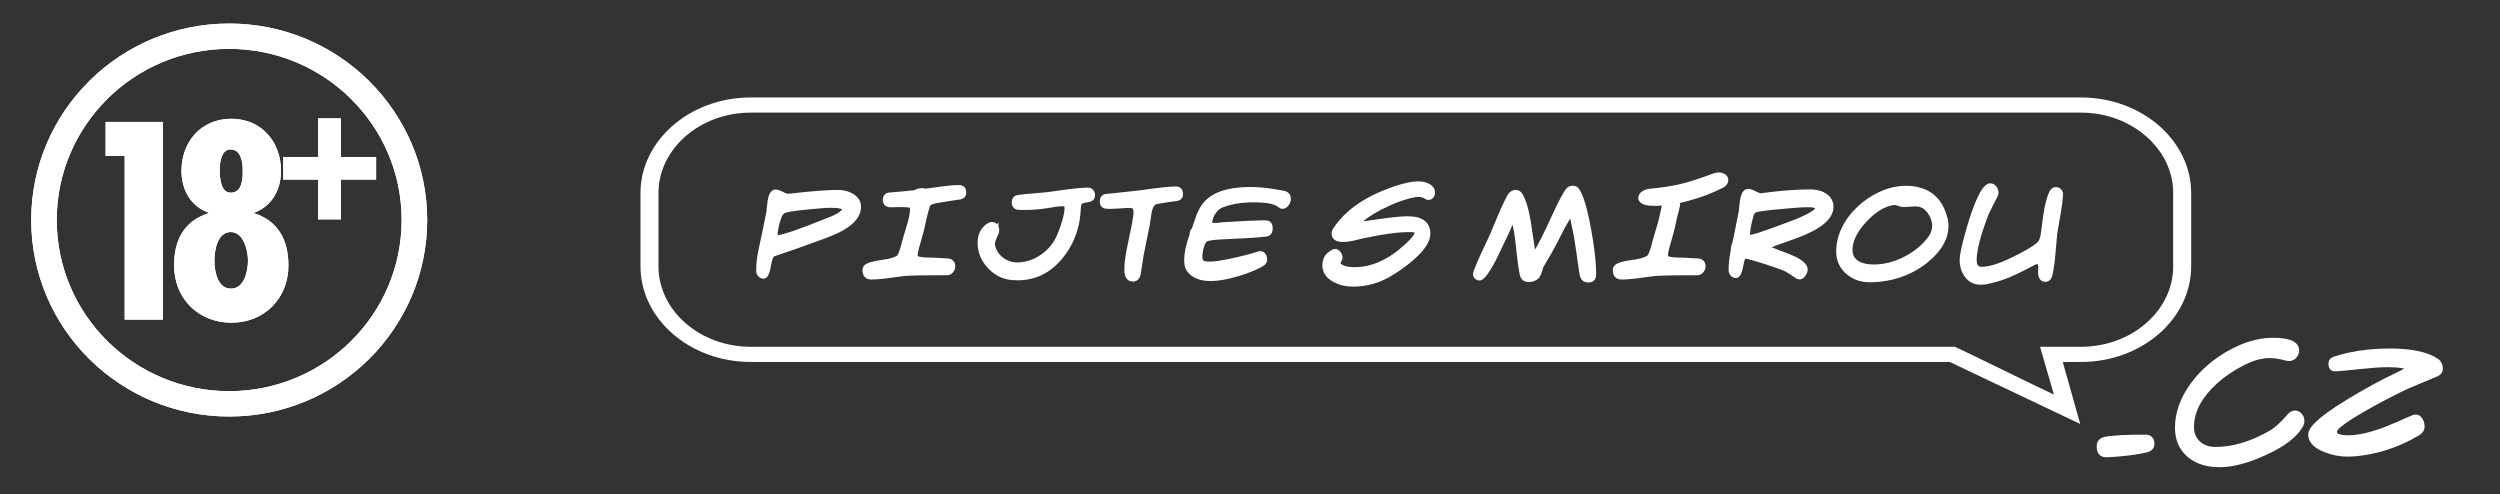 <svg width="167" height="33" viewBox="0 0 167 33" fill="none" xmlns="http://www.w3.org/2000/svg">
<rect x="0" y="0" width="167" height="33" fill="#333333" stroke="none"/>
<path d="M163.182 24.633C163.182 24.744 163.151 24.844 163.087 24.933C163.031 25.012 162.947 25.079 162.836 25.135L162.825 25.141H162.823L162.625 25.222L162.398 25.316C161.987 25.485 161.467 25.705 160.835 25.971C160.391 26.184 159.944 26.406 159.502 26.636C159.059 26.865 158.615 27.106 158.171 27.357L158.167 27.359C157.968 27.47 157.783 27.578 157.611 27.68C157.444 27.778 157.287 27.875 157.142 27.969C156.451 28.41 156.108 28.703 156.108 28.845C156.108 28.904 156.153 28.953 156.238 28.99C156.371 29.048 156.583 29.076 156.872 29.076H156.874C157.165 29.076 157.488 29.039 157.839 28.968H157.84C157.889 28.957 157.947 28.944 158.012 28.928C158.319 28.856 158.643 28.761 158.985 28.639L158.986 28.638H158.989H158.991C159.047 28.618 159.107 28.597 159.163 28.575C159.239 28.547 159.31 28.52 159.376 28.494C159.768 28.34 160.322 28.102 161.037 27.781C161.055 27.774 161.072 27.766 161.087 27.76C161.103 27.754 161.119 27.747 161.134 27.741C161.223 27.71 161.301 27.693 161.368 27.693C161.566 27.693 161.724 27.799 161.84 28.009C161.881 28.084 161.916 28.161 161.933 28.244C161.957 28.324 161.964 28.407 161.964 28.494C161.964 28.615 161.932 28.725 161.869 28.823C161.856 28.84 161.846 28.858 161.834 28.869C161.776 28.944 161.699 29.011 161.605 29.069L161.601 29.073H161.598V29.076C161.421 29.182 161.241 29.281 161.06 29.378C160.878 29.472 160.693 29.561 160.511 29.643C159.561 30.07 158.57 30.343 157.53 30.46C157.396 30.474 157.268 30.483 157.145 30.491C157.017 30.498 156.897 30.502 156.786 30.502C156.531 30.502 156.27 30.474 156.012 30.422C155.753 30.37 155.494 30.291 155.236 30.189L155.234 30.186C155.139 30.146 155.053 30.107 154.976 30.069C154.896 30.027 154.821 29.985 154.751 29.936C154.377 29.688 154.19 29.382 154.19 29.026C154.19 28.862 154.268 28.679 154.425 28.479H154.427C154.486 28.404 154.555 28.324 154.637 28.244C155.038 27.836 155.739 27.327 156.732 26.721C157.323 26.357 157.902 26.022 158.466 25.716C159.029 25.408 159.587 25.127 160.137 24.868L160.139 24.866C160.23 24.826 160.308 24.787 160.374 24.751C160.44 24.716 160.49 24.684 160.533 24.654H160.534C160.579 24.62 160.606 24.622 160.606 24.614C160.596 24.608 160.534 24.614 160.412 24.589C160.206 24.551 159.89 24.529 159.473 24.529V24.532H159.455V24.529C159.25 24.529 159.005 24.541 158.724 24.558L158.584 24.569C158.336 24.587 158.07 24.612 157.779 24.642C157.367 24.687 157.014 24.723 156.717 24.75C156.432 24.777 156.215 24.792 156.069 24.8H156.063H155.993C155.982 24.8 155.97 24.8 155.958 24.8C155.834 24.8 155.733 24.758 155.659 24.673H155.657C155.591 24.599 155.552 24.496 155.542 24.364C155.54 24.34 155.538 24.315 155.538 24.289H155.541C155.541 24.212 155.556 24.143 155.587 24.081C155.597 24.058 155.608 24.037 155.62 24.022L155.622 24.02C155.686 23.93 155.783 23.862 155.917 23.82C156.068 23.77 156.225 23.722 156.382 23.679C156.537 23.637 156.7 23.598 156.865 23.56C157.709 23.375 158.638 23.28 159.647 23.28C160.366 23.28 160.993 23.339 161.521 23.448C162.061 23.561 162.501 23.735 162.844 23.964L162.846 23.965C162.957 24.041 163.041 24.136 163.097 24.25C163.154 24.365 163.182 24.49 163.182 24.633ZM153.935 28.117V28.121H153.933C153.933 28.188 153.925 28.254 153.908 28.315L153.906 28.321L153.898 28.345V28.349C153.881 28.401 153.857 28.453 153.828 28.501H153.831C153.627 28.857 153.314 29.196 152.894 29.513C152.482 29.827 151.966 30.123 151.341 30.403C150.759 30.67 150.216 30.872 149.704 31.005C149.188 31.142 148.709 31.209 148.265 31.209C147.838 31.209 147.452 31.154 147.103 31.046C146.751 30.934 146.439 30.769 146.168 30.547C145.875 30.307 145.654 30.02 145.506 29.687C145.362 29.354 145.288 28.979 145.288 28.555C145.288 28.058 145.376 27.565 145.553 27.073C145.727 26.585 145.987 26.102 146.336 25.621L146.338 25.619C146.662 25.174 147.037 24.77 147.452 24.406C147.869 24.042 148.332 23.717 148.841 23.43H148.843H148.845C148.987 23.349 149.13 23.274 149.271 23.204C149.413 23.135 149.555 23.072 149.697 23.014C150.424 22.716 151.138 22.565 151.839 22.565C152.386 22.565 152.801 22.624 153.084 22.748C153.414 22.889 153.579 23.108 153.579 23.406C153.579 23.5 153.564 23.587 153.533 23.67C153.5 23.753 153.453 23.827 153.39 23.898L153.388 23.9C153.371 23.919 153.353 23.937 153.336 23.953C153.314 23.971 153.293 23.986 153.276 24.001C153.167 24.077 153.045 24.115 152.909 24.115C152.851 24.115 152.781 24.105 152.703 24.09L152.699 24.088C152.269 23.974 151.906 23.917 151.621 23.917H151.617C151.398 23.917 151.165 23.946 150.929 24.001C150.878 24.013 150.837 24.023 150.81 24.03C150.608 24.086 150.402 24.159 150.191 24.255C149.703 24.48 149.256 24.734 148.851 25.018C148.443 25.301 148.077 25.614 147.747 25.955C147.348 26.371 147.049 26.795 146.851 27.222C146.656 27.646 146.558 28.075 146.558 28.514C146.558 28.72 146.59 28.907 146.659 29.069C146.722 29.228 146.822 29.369 146.955 29.491H146.954C147.088 29.61 147.241 29.702 147.412 29.764C147.584 29.826 147.778 29.857 147.995 29.857H147.998C148.549 29.857 149.117 29.772 149.699 29.603C149.792 29.576 149.887 29.547 149.986 29.514C150.478 29.348 150.983 29.121 151.499 28.836C151.707 28.724 151.916 28.576 152.13 28.388C152.346 28.199 152.568 27.97 152.794 27.701L152.796 27.698C152.87 27.612 152.947 27.544 153.027 27.498C153.114 27.448 153.207 27.423 153.3 27.423C153.393 27.423 153.481 27.442 153.56 27.482C153.572 27.488 153.584 27.496 153.597 27.503C153.66 27.54 153.714 27.59 153.764 27.652C153.823 27.721 153.865 27.794 153.894 27.871C153.92 27.952 153.935 28.033 153.935 28.117ZM143.917 29.659C143.917 29.735 143.903 29.802 143.878 29.866C143.868 29.89 143.855 29.918 143.839 29.942C143.767 30.06 143.65 30.143 143.484 30.193C143.348 30.235 143.162 30.277 142.929 30.318C142.7 30.358 142.419 30.398 142.089 30.437C141.782 30.471 141.513 30.498 141.278 30.513C141.041 30.533 140.839 30.542 140.679 30.542C140.473 30.542 140.316 30.473 140.207 30.338C140.108 30.214 140.06 30.04 140.06 29.814C140.06 29.645 140.106 29.506 140.2 29.396C140.291 29.29 140.42 29.217 140.591 29.182C140.832 29.133 141.183 29.096 141.639 29.071C142.087 29.046 142.642 29.034 143.307 29.034C143.503 29.034 143.653 29.088 143.759 29.2C143.864 29.309 143.917 29.463 143.917 29.659Z" fill="white"/>
<path d="M136.276 23.165H139.013C140.701 23.165 142.238 22.564 143.353 21.594C144.474 20.62 145.169 19.276 145.169 17.8H145.166V12.891H145.169C145.169 11.414 144.474 10.071 143.353 9.098C142.237 8.126 140.701 7.523 139.013 7.523L50.143 7.524C48.453 7.524 46.917 8.126 45.801 9.097C44.682 10.071 43.986 11.414 43.986 12.891H43.987V17.8H43.986C43.987 19.276 44.682 20.62 45.801 21.594C46.917 22.564 48.455 23.165 50.143 23.165H130.592C132.551 24.089 135.24 25.434 137.2 26.358L136.276 23.165ZM50.143 6.511H139.013C141.041 6.511 142.881 7.231 144.216 8.388C145.543 9.545 146.369 11.136 146.369 12.891H146.372V17.8H146.369C146.369 19.553 145.543 21.146 144.216 22.301C142.881 23.46 141.04 24.179 139.013 24.179L137.793 24.18L137.801 24.212L138.959 28.321L130.243 24.18H50.143C48.116 24.18 46.273 23.46 44.941 22.301C43.611 21.147 42.787 19.554 42.785 17.801H42.784V12.892H42.785C42.785 11.138 43.612 9.544 44.943 8.389C46.273 7.231 48.114 6.511 50.143 6.511Z" fill="white"/>
<path d="M137.813 13.011L137.807 13.042C137.795 13.209 137.78 13.406 137.751 13.627C137.72 13.856 137.682 14.106 137.635 14.376V14.378L137.632 14.389L137.586 14.655L137.543 14.896C137.477 15.273 137.435 15.537 137.414 15.681V15.683L137.411 15.72L137.404 15.809C137.386 16.011 137.349 16.426 137.295 17.049V17.055C137.289 17.11 137.282 17.192 137.272 17.293C137.262 17.382 137.254 17.455 137.247 17.517C137.204 17.885 137.152 18.183 137.093 18.404C137.062 18.532 137.008 18.632 136.938 18.703H136.936C136.855 18.786 136.752 18.826 136.632 18.826C136.467 18.826 136.341 18.763 136.254 18.633C136.18 18.526 136.143 18.377 136.143 18.185C136.143 18.143 136.145 18.083 136.151 18.002L136.157 17.918C136.157 17.901 136.159 17.885 136.159 17.873C136.159 17.767 136.147 17.694 136.124 17.654C136.12 17.644 136.113 17.639 136.105 17.639C136.081 17.639 136.049 17.649 136.002 17.664C135.947 17.684 135.878 17.714 135.798 17.757V17.759C135.705 17.807 135.616 17.853 135.53 17.9C135.451 17.942 135.369 17.984 135.284 18.029C134.871 18.24 134.541 18.398 134.292 18.5H134.29C134.214 18.533 134.14 18.563 134.067 18.59C133.993 18.621 133.92 18.648 133.842 18.675C133.456 18.812 133.06 18.915 132.655 18.993H132.647L132.64 18.994H132.637L132.589 19H132.587L132.538 19.006C132.455 19.016 132.375 19.02 132.3 19.02C132.079 19.02 131.881 18.975 131.704 18.885C131.525 18.792 131.372 18.656 131.242 18.477L131.24 18.474C131.207 18.429 131.178 18.384 131.153 18.34C131.124 18.291 131.1 18.245 131.077 18.197C130.962 17.949 130.902 17.668 130.902 17.356V17.354H130.904C130.904 17.213 130.932 17.004 130.988 16.731C131.002 16.659 131.013 16.617 131.017 16.592C131.069 16.349 131.143 16.059 131.234 15.722V15.721C131.269 15.595 131.3 15.476 131.333 15.361C131.368 15.242 131.401 15.126 131.434 15.015C131.606 14.44 131.787 13.924 131.975 13.477V13.475V13.473C132.017 13.373 132.062 13.273 132.108 13.173C132.153 13.077 132.199 12.992 132.238 12.917C132.48 12.47 132.717 12.247 132.946 12.247H132.949C133.03 12.247 133.106 12.267 133.176 12.302V12.303C133.187 12.309 133.199 12.314 133.209 12.32V12.322C133.261 12.356 133.31 12.401 133.355 12.454V12.456C133.401 12.515 133.436 12.579 133.462 12.646C133.487 12.716 133.499 12.787 133.499 12.86V12.862V12.863C133.499 12.915 133.491 12.971 133.476 13.025V13.029L133.468 13.049V13.053C133.453 13.095 133.433 13.137 133.409 13.18C133.34 13.305 133.255 13.464 133.161 13.655C133.06 13.855 132.952 14.081 132.832 14.335C132.566 15.026 132.368 15.624 132.236 16.13C132.106 16.637 132.04 17.052 132.04 17.378H132.042C132.042 17.544 132.071 17.659 132.13 17.73C132.18 17.794 132.263 17.823 132.378 17.823C132.521 17.823 132.681 17.803 132.855 17.769C133.034 17.732 133.232 17.678 133.449 17.603C133.631 17.54 133.848 17.449 134.099 17.333C134.353 17.218 134.636 17.079 134.944 16.92C135.315 16.723 135.608 16.556 135.817 16.411C136.012 16.279 136.129 16.172 136.173 16.098L136.174 16.094V16.092H136.176C136.184 16.081 136.192 16.063 136.204 16.042C136.21 16.029 136.217 16.011 136.227 15.99C136.268 15.9 136.297 15.8 136.316 15.69C136.386 15.187 136.452 14.706 136.512 14.244V14.238V14.236C136.526 14.149 136.541 14.066 136.557 13.986C136.572 13.899 136.585 13.82 136.601 13.753C136.685 13.362 136.784 13.046 136.901 12.8L136.902 12.796V12.795C136.916 12.768 136.929 12.745 136.943 12.726C136.957 12.702 136.972 12.683 136.988 12.664C137.081 12.554 137.197 12.5 137.335 12.5V12.498H137.337V12.5C137.403 12.5 137.465 12.512 137.523 12.537L137.527 12.54L137.547 12.546L137.55 12.549C137.599 12.573 137.639 12.604 137.676 12.642H137.679L137.682 12.646C137.692 12.657 137.702 12.669 137.717 12.686C137.725 12.696 137.735 12.711 137.746 12.727C137.792 12.804 137.818 12.889 137.818 12.981V12.995L137.813 13.011ZM129.066 15.086C129.066 14.928 129.039 14.778 128.989 14.634C128.936 14.487 128.856 14.343 128.75 14.204C128.642 14.062 128.521 13.956 128.395 13.889C128.273 13.822 128.141 13.788 127.995 13.788C127.942 13.788 127.886 13.791 127.824 13.792C127.762 13.796 127.678 13.8 127.582 13.807C127.495 13.813 127.411 13.819 127.334 13.822C127.256 13.828 127.196 13.83 127.153 13.83C127.104 13.83 127.048 13.822 126.985 13.809C126.922 13.795 126.859 13.776 126.79 13.753C126.728 13.732 126.678 13.716 126.635 13.707C126.598 13.697 126.569 13.694 126.547 13.694C126.529 13.694 126.513 13.694 126.506 13.697L126.494 13.699H126.487C126.187 13.745 125.889 13.858 125.59 14.041C125.286 14.226 124.979 14.486 124.675 14.815H124.672C124.362 15.15 124.127 15.477 123.972 15.797C123.821 16.105 123.746 16.407 123.746 16.7C123.746 16.869 123.781 17.015 123.851 17.139C123.921 17.262 124.028 17.368 124.173 17.455V17.452L124.175 17.455C124.209 17.473 124.245 17.493 124.282 17.508C124.319 17.525 124.358 17.541 124.401 17.554V17.555C124.612 17.631 124.864 17.667 125.155 17.667C125.493 17.667 125.828 17.626 126.158 17.546C126.492 17.463 126.823 17.342 127.149 17.18V17.178C127.479 17.015 127.778 16.824 128.047 16.608V16.609C128.319 16.392 128.56 16.151 128.769 15.882C128.868 15.754 128.944 15.626 128.994 15.491C129.042 15.36 129.066 15.225 129.066 15.086ZM130.16 15.086C130.16 15.479 130.063 15.862 129.873 16.233C129.685 16.6 129.405 16.954 129.033 17.298H129.03H129.028C128.935 17.384 128.846 17.461 128.76 17.531C128.673 17.602 128.579 17.673 128.481 17.746C127.99 18.095 127.448 18.364 126.859 18.553L126.856 18.554C126.755 18.585 126.664 18.612 126.587 18.633C126.503 18.654 126.412 18.678 126.315 18.701C125.847 18.804 125.378 18.856 124.907 18.856H124.905C124.598 18.856 124.313 18.811 124.053 18.718C123.968 18.687 123.882 18.652 123.799 18.61C123.635 18.527 123.481 18.423 123.337 18.298C123.273 18.242 123.215 18.187 123.16 18.129C123.108 18.069 123.058 18.008 123.011 17.944C122.774 17.615 122.658 17.232 122.658 16.795C122.658 16.425 122.716 16.059 122.836 15.697C122.955 15.339 123.131 14.985 123.367 14.637L123.375 14.627C123.439 14.536 123.503 14.45 123.567 14.367C123.635 14.28 123.707 14.196 123.78 14.115C124.161 13.693 124.607 13.333 125.125 13.037L125.127 13.035V13.037C125.23 12.977 125.33 12.923 125.428 12.875C125.526 12.825 125.627 12.778 125.73 12.736C126.254 12.521 126.777 12.413 127.302 12.413C128.024 12.413 128.615 12.584 129.079 12.923C129.54 13.262 129.867 13.766 130.057 14.438C130.091 14.549 130.117 14.655 130.132 14.761C130.15 14.871 130.16 14.979 130.16 15.086ZM121.247 13.95C121.247 13.944 121.247 13.937 121.247 13.923L121.245 13.922L121.234 13.918C121.22 13.91 121.205 13.904 121.189 13.898C121.175 13.891 121.16 13.885 121.146 13.881C121.111 13.87 121.078 13.858 121.045 13.852L120.972 13.843L120.888 13.844C120.805 13.846 120.692 13.846 120.553 13.846C120.297 13.846 119.595 13.904 118.442 14.014L118.439 14.015L118.433 14.017C118.388 14.019 118.353 14.023 118.326 14.025C118.301 14.027 118.257 14.031 118.206 14.039C117.989 14.062 117.718 14.102 117.39 14.156C117.371 14.162 117.352 14.167 117.334 14.173C117.315 14.181 117.299 14.191 117.286 14.197C117.217 14.234 117.175 14.287 117.156 14.359V14.365L117.154 14.366C117.13 14.443 117.109 14.518 117.087 14.594C117.068 14.665 117.049 14.738 117.033 14.809C116.952 15.148 116.908 15.443 116.905 15.689C116.986 15.683 117.138 15.647 117.357 15.581C117.402 15.568 117.447 15.554 117.487 15.54C117.716 15.467 118.008 15.365 118.37 15.235H118.372L118.578 15.158L118.785 15.082C119.175 14.938 119.528 14.808 119.85 14.686H119.852V14.685C119.945 14.65 120.04 14.61 120.139 14.566C120.23 14.529 120.317 14.491 120.399 14.452C120.803 14.264 121.086 14.099 121.247 13.95ZM118.244 16.53C118.238 16.517 118.237 16.509 118.237 16.524C118.237 16.538 118.238 16.538 118.244 16.53ZM122.478 13.806C122.478 14.271 122.208 14.696 121.675 15.085C121.485 15.221 121.256 15.358 120.986 15.495C120.718 15.627 120.41 15.761 120.067 15.893H120.063C119.564 16.074 119.083 16.246 118.614 16.41C118.503 16.449 118.416 16.486 118.35 16.517C118.453 16.565 118.597 16.623 118.783 16.692H118.786L118.788 16.695C118.854 16.718 118.931 16.747 119.019 16.779C119.1 16.808 119.173 16.835 119.23 16.858C119.582 16.993 119.841 17.103 120.014 17.189V17.192C120.247 17.313 120.421 17.434 120.544 17.558C120.683 17.7 120.753 17.846 120.753 17.998C120.753 18.068 120.739 18.139 120.714 18.214C120.689 18.281 120.652 18.346 120.604 18.416L120.606 18.417H120.604V18.419C120.588 18.438 120.576 18.458 120.561 18.473C120.547 18.493 120.532 18.508 120.519 18.523C120.425 18.617 120.32 18.664 120.21 18.664V18.662C120.148 18.662 120.088 18.651 120.026 18.621L120.022 18.62L120.001 18.61L119.997 18.608C119.955 18.584 119.91 18.556 119.865 18.521H119.863L119.86 18.52C119.812 18.483 119.769 18.45 119.727 18.422C119.686 18.391 119.643 18.362 119.599 18.333C119.381 18.191 119.18 18.084 118.991 18.014C118.855 17.964 118.681 17.902 118.471 17.831C118.256 17.757 118.01 17.676 117.738 17.59C117.395 17.482 117.125 17.402 116.929 17.351C116.766 17.307 116.653 17.284 116.593 17.278C116.539 17.35 116.489 17.519 116.442 17.787V17.789C116.432 17.849 116.419 17.907 116.407 17.965C116.394 18.024 116.38 18.076 116.366 18.12C116.277 18.421 116.137 18.573 115.953 18.573V18.572C115.884 18.572 115.82 18.557 115.759 18.527C115.748 18.523 115.738 18.517 115.73 18.512V18.508H115.728C115.683 18.483 115.643 18.448 115.604 18.401L115.602 18.4C115.592 18.389 115.581 18.373 115.569 18.359V18.357C115.559 18.343 115.55 18.328 115.542 18.313H115.54C115.493 18.232 115.47 18.147 115.47 18.059C115.47 17.84 115.484 17.606 115.511 17.36C115.538 17.125 115.579 16.875 115.631 16.612V16.539H115.633C115.633 16.48 115.643 16.422 115.66 16.366V16.362L115.668 16.341V16.338C115.682 16.304 115.699 16.269 115.72 16.234L115.761 16.044L115.814 15.799C115.907 15.356 116.021 14.787 116.153 14.095C116.164 13.991 116.172 13.898 116.18 13.818C116.192 13.71 116.204 13.616 116.213 13.535V13.533C116.227 13.412 116.248 13.3 116.273 13.196C116.298 13.09 116.329 13 116.364 12.923V12.921C116.375 12.896 116.388 12.873 116.401 12.852C116.415 12.831 116.43 12.808 116.444 12.789C116.533 12.675 116.649 12.619 116.789 12.619V12.617H116.791V12.619C116.861 12.619 116.941 12.633 117.028 12.664H117.031L117.065 12.677L117.068 12.68C117.138 12.704 117.211 12.739 117.293 12.784C117.374 12.828 117.444 12.86 117.5 12.882C117.545 12.896 117.576 12.905 117.594 12.905H117.596V12.907C117.617 12.907 117.652 12.905 117.701 12.9L117.726 12.898C117.767 12.892 117.821 12.884 117.883 12.875H117.887C118.448 12.802 118.981 12.746 119.489 12.709C120.003 12.672 120.49 12.653 120.954 12.653C121.144 12.653 121.321 12.677 121.482 12.716C121.534 12.728 121.589 12.745 121.643 12.766L121.644 12.764C121.748 12.801 121.848 12.848 121.943 12.905L121.947 12.907L121.951 12.909V12.911C121.997 12.94 122.041 12.969 122.081 13.001C122.122 13.032 122.158 13.068 122.197 13.105C122.382 13.298 122.478 13.533 122.478 13.806ZM102.538 16.704V16.706C102.548 16.706 102.546 16.706 102.538 16.704ZM106.623 18.311C106.623 18.681 106.449 18.868 106.097 18.868C105.791 18.868 105.602 18.706 105.525 18.383V18.377C105.511 18.313 105.494 18.203 105.47 18.047C105.449 17.903 105.42 17.701 105.385 17.437C105.362 17.268 105.329 17.035 105.284 16.738C105.232 16.401 105.182 16.076 105.131 15.757H105.129C105.108 15.635 105.086 15.52 105.063 15.416C105.041 15.314 105.02 15.216 104.999 15.126C104.935 14.854 104.909 14.681 104.896 14.607C104.863 14.652 104.823 14.71 104.777 14.784C104.697 14.912 104.606 15.073 104.499 15.272C104.443 15.383 104.371 15.525 104.282 15.703C104.191 15.886 104.118 16.028 104.063 16.133V16.135C103.92 16.408 103.772 16.682 103.619 16.953C103.466 17.224 103.301 17.501 103.128 17.785C103.114 17.809 103.097 17.848 103.078 17.9C103.056 17.963 103.033 18.038 103.008 18.125V18.127C102.998 18.16 102.99 18.183 102.987 18.199C102.983 18.214 102.975 18.237 102.963 18.266C102.921 18.383 102.87 18.476 102.814 18.543C102.792 18.568 102.767 18.595 102.74 18.62C102.713 18.645 102.685 18.668 102.656 18.687C102.511 18.787 102.332 18.839 102.121 18.839C101.97 18.839 101.842 18.802 101.741 18.729C101.638 18.652 101.569 18.542 101.535 18.398H101.534L101.531 18.394C101.52 18.34 101.51 18.29 101.5 18.248C101.49 18.2 101.479 18.145 101.471 18.09C101.423 17.816 101.377 17.481 101.334 17.091C101.299 16.764 101.268 16.486 101.241 16.257C101.217 16.041 101.198 15.889 101.185 15.8V15.798C101.173 15.71 101.153 15.6 101.13 15.467C101.11 15.357 101.08 15.201 101.04 15.009C101.037 15.015 101.033 15.022 101.027 15.03C101.002 15.095 100.97 15.174 100.929 15.263C100.885 15.367 100.836 15.478 100.782 15.599L100.78 15.605C100.646 15.879 100.51 16.162 100.372 16.448C100.236 16.731 100.103 17.012 99.969 17.296L99.966 17.302L99.964 17.304C99.898 17.433 99.834 17.55 99.776 17.657C99.716 17.764 99.657 17.864 99.601 17.961C99.289 18.478 99.035 18.738 98.837 18.738L98.834 18.736C98.78 18.736 98.726 18.726 98.677 18.707L98.671 18.705L98.656 18.699L98.654 18.695C98.613 18.678 98.576 18.653 98.539 18.626H98.541L98.539 18.624C98.518 18.607 98.5 18.587 98.483 18.566C98.464 18.543 98.448 18.52 98.437 18.497C98.409 18.445 98.396 18.389 98.396 18.334V18.332C98.396 18.303 98.399 18.273 98.406 18.239V18.238L98.409 18.227V18.225C98.413 18.198 98.421 18.171 98.429 18.145L98.431 18.139V18.135V18.136C98.447 18.092 98.466 18.044 98.487 17.986C98.513 17.921 98.532 17.867 98.55 17.827C98.661 17.544 98.804 17.218 98.975 16.853C99.178 16.42 99.316 16.127 99.38 15.989C99.475 15.788 99.531 15.663 99.552 15.615C99.725 15.209 99.904 14.78 100.088 14.329H100.09V14.327C100.125 14.244 100.156 14.175 100.181 14.117C100.208 14.055 100.237 13.988 100.271 13.919C100.418 13.587 100.558 13.301 100.686 13.06L100.69 13.056C100.707 13.025 100.725 12.997 100.744 12.97C100.764 12.941 100.785 12.914 100.807 12.889C100.929 12.754 101.076 12.687 101.243 12.687C101.354 12.687 101.452 12.718 101.54 12.781V12.783C101.567 12.802 101.594 12.825 101.619 12.852C101.664 12.9 101.705 12.96 101.739 13.029C101.848 13.227 101.945 13.473 102.03 13.768C102.115 14.06 102.19 14.398 102.251 14.78L102.253 14.782C102.294 15.061 102.338 15.354 102.387 15.673C102.429 15.958 102.472 16.252 102.517 16.564V16.566V16.568C102.521 16.587 102.524 16.605 102.53 16.626C102.533 16.636 102.536 16.647 102.54 16.659C102.56 16.631 102.581 16.596 102.606 16.551H102.609C102.641 16.493 102.665 16.451 102.682 16.419C102.703 16.382 102.731 16.334 102.76 16.276C102.897 16.024 103.053 15.72 103.223 15.362H103.226L103.854 14.008C103.98 13.739 104.102 13.492 104.221 13.271C104.339 13.052 104.452 12.853 104.566 12.678C104.682 12.495 104.852 12.407 105.073 12.407C105.261 12.407 105.404 12.49 105.507 12.655C105.548 12.725 105.59 12.802 105.631 12.887C105.67 12.97 105.711 13.064 105.75 13.166C105.946 13.682 106.13 14.431 106.305 15.415V15.421C106.332 15.577 106.361 15.74 106.388 15.913C106.413 16.083 106.437 16.236 106.458 16.381C106.57 17.154 106.623 17.799 106.623 18.311ZM95.863 12.869V12.87C95.863 12.928 95.853 12.984 95.835 13.036L95.833 13.04L95.825 13.057L95.823 13.063C95.807 13.105 95.782 13.146 95.753 13.187C95.712 13.242 95.664 13.283 95.608 13.312C95.549 13.34 95.489 13.356 95.421 13.356C95.358 13.356 95.298 13.341 95.237 13.31C95.198 13.29 95.161 13.264 95.126 13.233L95.103 13.227C95.079 13.22 95.043 13.206 94.996 13.187C94.962 13.177 94.932 13.165 94.902 13.159C94.869 13.153 94.838 13.152 94.807 13.152C94.633 13.152 94.417 13.183 94.169 13.248C93.911 13.314 93.614 13.412 93.272 13.545H93.271C93.216 13.569 93.139 13.601 93.04 13.643C92.957 13.678 92.883 13.712 92.813 13.741C92.437 13.91 92.094 14.088 91.787 14.271C91.511 14.438 91.306 14.579 91.17 14.692C91.127 14.726 91.094 14.754 91.071 14.777H91.081C91.106 14.777 91.183 14.767 91.312 14.75L91.384 14.74C91.5 14.725 91.665 14.699 91.883 14.668C92.379 14.595 92.808 14.539 93.168 14.501C93.529 14.464 93.818 14.447 94.032 14.447C94.519 14.447 94.887 14.539 95.143 14.728C95.412 14.926 95.547 15.22 95.547 15.609C95.547 15.867 95.453 16.142 95.267 16.433C95.091 16.708 94.825 17.003 94.476 17.315C94.239 17.527 93.983 17.731 93.705 17.929C93.43 18.127 93.137 18.316 92.826 18.495H92.824V18.496C92.636 18.603 92.446 18.697 92.252 18.78C92.056 18.86 91.856 18.928 91.654 18.982C91.249 19.091 90.826 19.145 90.387 19.145H90.386C90.139 19.143 89.907 19.118 89.691 19.068C89.659 19.061 89.621 19.051 89.586 19.041C89.406 18.991 89.24 18.922 89.082 18.837H89.08C89.014 18.802 88.952 18.764 88.892 18.723C88.832 18.682 88.777 18.64 88.729 18.594C88.467 18.358 88.335 18.061 88.335 17.708V17.707C88.335 17.576 88.356 17.449 88.395 17.332C88.402 17.311 88.408 17.293 88.416 17.272C88.453 17.178 88.505 17.088 88.569 16.999H88.572V16.993H88.573C88.593 16.968 88.628 16.937 88.678 16.899C88.728 16.858 88.79 16.814 88.864 16.762C88.879 16.752 88.893 16.741 88.906 16.731C88.924 16.719 88.937 16.711 88.949 16.704V16.701C89.036 16.653 89.114 16.628 89.183 16.628H89.185C89.255 16.628 89.321 16.648 89.387 16.686C89.397 16.692 89.406 16.7 89.414 16.706C89.459 16.735 89.501 16.777 89.54 16.827H89.542C89.586 16.885 89.619 16.942 89.644 17C89.669 17.064 89.683 17.128 89.683 17.191V17.192V17.195C89.681 17.241 89.673 17.289 89.656 17.341L89.653 17.345L89.647 17.362L89.645 17.364C89.631 17.401 89.611 17.443 89.589 17.483C89.569 17.518 89.554 17.549 89.544 17.574L89.54 17.583L89.544 17.587C89.552 17.599 89.564 17.61 89.579 17.622L89.585 17.628C89.605 17.647 89.627 17.665 89.652 17.68C89.677 17.695 89.707 17.711 89.737 17.726C89.912 17.805 90.159 17.847 90.477 17.847C91.1 17.847 91.711 17.701 92.314 17.406C92.923 17.11 93.526 16.664 94.122 16.069H94.124C94.157 16.032 94.193 15.995 94.227 15.959C94.256 15.926 94.285 15.893 94.314 15.858C94.43 15.714 94.491 15.608 94.491 15.543C94.491 15.518 94.366 15.504 94.122 15.504C93.745 15.504 93.301 15.539 92.785 15.612C92.267 15.681 91.674 15.789 91.008 15.934L91.006 15.932L90.699 16.008C90.614 16.029 90.517 16.052 90.389 16.084H90.383C90.254 16.111 90.134 16.13 90.026 16.144C89.911 16.157 89.806 16.165 89.71 16.165H89.708C89.477 16.165 89.299 16.12 89.173 16.036C89.027 15.938 88.956 15.794 88.953 15.603V15.599C88.955 15.536 88.965 15.476 88.984 15.416V15.415L88.992 15.391L88.993 15.388C89.011 15.342 89.036 15.3 89.066 15.255L89.069 15.251C89.164 15.103 89.269 14.96 89.381 14.822C89.494 14.683 89.615 14.549 89.744 14.417C90.404 13.748 91.273 13.189 92.348 12.748C92.853 12.538 93.304 12.381 93.704 12.277C94.109 12.169 94.462 12.115 94.759 12.115H94.761V12.117C94.885 12.117 95.002 12.128 95.11 12.152H95.112C95.126 12.155 95.143 12.159 95.164 12.165C95.258 12.188 95.345 12.219 95.428 12.259L95.43 12.261H95.432C95.467 12.28 95.502 12.298 95.533 12.317C95.566 12.341 95.597 12.362 95.624 12.383C95.785 12.515 95.863 12.677 95.863 12.869ZM86.228 13.283C86.228 13.358 86.217 13.429 86.191 13.501C86.167 13.572 86.132 13.637 86.086 13.703C86.032 13.778 85.975 13.837 85.909 13.878C85.833 13.926 85.754 13.951 85.669 13.951C85.612 13.951 85.556 13.934 85.498 13.907V13.904C85.453 13.881 85.407 13.849 85.358 13.81C85.242 13.716 85.055 13.645 84.796 13.595C84.52 13.543 84.169 13.516 83.741 13.516H83.737C83.347 13.516 82.98 13.543 82.639 13.599C82.591 13.606 82.537 13.616 82.476 13.627C82.2 13.681 81.942 13.752 81.702 13.845H81.7H81.699C81.67 13.856 81.642 13.868 81.617 13.88C81.59 13.893 81.565 13.907 81.538 13.924C81.402 14.007 81.286 14.124 81.186 14.277H81.185C81.113 14.384 81.06 14.492 81.025 14.6C80.994 14.692 80.981 14.784 80.975 14.881C81.014 14.888 81.069 14.894 81.144 14.894H81.148C81.186 14.894 81.225 14.892 81.264 14.89C81.314 14.888 81.361 14.884 81.411 14.881L81.422 14.878L81.482 14.871L81.535 14.865C81.618 14.855 81.671 14.848 81.696 14.845L81.709 14.844C82.427 14.802 83.007 14.771 83.454 14.747C83.892 14.726 84.193 14.716 84.354 14.716V14.715C84.455 14.715 84.538 14.719 84.606 14.726C84.686 14.738 84.749 14.755 84.794 14.78V14.782C84.876 14.824 84.932 14.892 84.969 14.982C85.002 15.059 85.017 15.15 85.017 15.256C85.017 15.406 84.983 15.529 84.914 15.622C84.838 15.724 84.73 15.784 84.588 15.801C84.431 15.821 84.249 15.84 84.051 15.857C83.859 15.872 83.64 15.888 83.391 15.903H83.39C83.198 15.913 83.002 15.92 82.802 15.931C82.614 15.939 82.421 15.949 82.216 15.962H82.213C82.083 15.968 81.947 15.974 81.807 15.981C81.679 15.987 81.543 15.995 81.406 16.005H81.403C81.249 16.012 81.107 16.026 80.975 16.045C80.851 16.065 80.74 16.087 80.645 16.117C80.612 16.127 80.578 16.159 80.544 16.215C80.496 16.29 80.451 16.398 80.414 16.534L80.412 16.538C80.402 16.576 80.392 16.607 80.385 16.632C80.379 16.659 80.373 16.69 80.365 16.722C80.334 16.875 80.316 17.021 80.316 17.158C80.316 17.296 80.351 17.383 80.417 17.42L80.421 17.422C80.427 17.426 80.435 17.43 80.442 17.432C80.452 17.436 80.464 17.439 80.477 17.443C80.557 17.464 80.669 17.476 80.815 17.476C80.974 17.476 81.184 17.455 81.444 17.416C81.715 17.374 82.03 17.314 82.39 17.235H82.392V17.234C82.496 17.21 82.584 17.192 82.654 17.176C82.751 17.155 82.834 17.135 82.904 17.116C83.316 17.018 83.676 16.918 83.984 16.818L84.009 16.808L84.015 16.807L84.04 16.799H84.044C84.099 16.782 84.149 16.774 84.192 16.774H84.194V16.777C84.27 16.777 84.34 16.794 84.4 16.83V16.832C84.411 16.838 84.421 16.844 84.428 16.85L84.431 16.852C84.475 16.884 84.516 16.931 84.547 16.985C84.582 17.04 84.607 17.096 84.623 17.155C84.64 17.215 84.65 17.274 84.65 17.339C84.65 17.514 84.56 17.654 84.384 17.766L84.382 17.769H84.38H84.378C84.316 17.808 84.25 17.843 84.182 17.879C84.11 17.918 84.04 17.951 83.973 17.983C83.606 18.157 83.174 18.316 82.679 18.462C82.323 18.566 81.996 18.643 81.695 18.695C81.388 18.747 81.109 18.774 80.857 18.774H80.853C80.624 18.774 80.413 18.749 80.222 18.703C80.191 18.695 80.159 18.685 80.129 18.678C79.972 18.632 79.828 18.568 79.698 18.487H79.697L79.693 18.486C79.638 18.453 79.588 18.418 79.544 18.38C79.495 18.343 79.45 18.3 79.412 18.258C79.204 18.039 79.103 17.762 79.103 17.433C79.103 16.911 79.223 16.316 79.472 15.645L79.469 15.638V15.621C79.469 15.542 79.484 15.471 79.515 15.402C79.54 15.348 79.575 15.296 79.62 15.25C79.662 15.129 79.709 15 79.758 14.855C79.82 14.678 79.87 14.532 79.905 14.426L79.906 14.418C79.975 14.243 80.046 14.083 80.122 13.944C80.2 13.802 80.283 13.677 80.369 13.569C80.662 13.205 81.075 12.934 81.605 12.755C82.124 12.579 82.755 12.491 83.5 12.491C84.096 12.491 84.751 12.558 85.468 12.689H85.469L85.82 12.759H85.828L85.842 12.765H85.843C85.867 12.772 85.89 12.782 85.912 12.792C85.935 12.802 85.958 12.813 85.975 12.824C86.09 12.89 86.166 12.982 86.202 13.099V13.101L86.205 13.103L86.206 13.111L86.21 13.128L86.212 13.135L86.215 13.153V13.154C86.224 13.196 86.228 13.24 86.228 13.283ZM79.023 12.996V12.998H79.021C79.021 13.04 79.015 13.08 79.008 13.117C78.998 13.144 78.988 13.168 78.979 13.192C78.919 13.309 78.808 13.386 78.651 13.419L78.643 13.422H78.636C78.485 13.439 78.293 13.466 78.06 13.501C77.829 13.535 77.563 13.58 77.26 13.633C77.175 13.657 77.103 13.726 77.045 13.839C76.969 13.983 76.919 14.189 76.89 14.46V14.463C76.869 14.634 76.84 14.828 76.8 15.044C76.761 15.259 76.713 15.502 76.654 15.772V15.783H76.653L76.594 16.06L76.544 16.305C76.465 16.685 76.415 16.939 76.393 17.061L76.376 17.186V17.188L76.352 17.33C76.317 17.577 76.264 17.902 76.198 18.312L76.195 18.319C76.125 18.642 75.951 18.807 75.674 18.807H75.672C75.48 18.805 75.335 18.73 75.234 18.578C75.15 18.45 75.108 18.27 75.105 18.035V18.031C75.105 17.794 75.126 17.517 75.171 17.201C75.214 16.896 75.28 16.547 75.367 16.162L75.365 16.16C75.466 15.696 75.546 15.315 75.602 15.014C75.658 14.717 75.695 14.494 75.713 14.346V14.331L75.714 14.296L75.716 14.264C75.718 14.212 75.719 14.17 75.719 14.139C75.719 14.042 75.702 13.977 75.665 13.942C75.632 13.905 75.571 13.888 75.484 13.888H75.476C75.41 13.888 75.322 13.889 75.212 13.895L75.158 13.899C75.073 13.905 74.966 13.913 74.842 13.92L74.827 13.922H74.824L74.71 13.929H74.707L74.599 13.937C74.418 13.948 74.275 13.954 74.17 13.954C74.069 13.954 73.986 13.95 73.916 13.944C73.84 13.938 73.78 13.927 73.735 13.91C73.71 13.9 73.686 13.889 73.663 13.875C73.639 13.86 73.618 13.842 73.599 13.825C73.51 13.739 73.466 13.614 73.466 13.45V13.446V13.445C73.468 13.408 73.469 13.373 73.473 13.347V13.343C73.477 13.312 73.484 13.281 73.497 13.251C73.553 13.08 73.677 12.981 73.869 12.956H73.876H73.879L74.11 12.935L74.37 12.908C74.83 12.863 75.429 12.798 76.178 12.711C76.758 12.627 77.243 12.563 77.638 12.521C78.034 12.476 78.333 12.455 78.529 12.455C78.86 12.457 79.023 12.636 79.023 12.996ZM73.147 13.073V13.075V13.077C73.147 13.11 73.143 13.142 73.135 13.173C73.128 13.206 73.116 13.236 73.1 13.266C73.028 13.4 72.885 13.481 72.67 13.508C72.542 13.528 72.441 13.547 72.369 13.572H72.367C72.309 13.589 72.274 13.604 72.262 13.62H72.261C72.251 13.631 72.237 13.662 72.226 13.712C72.209 13.784 72.197 13.878 72.193 13.993L72.191 14.005C72.183 14.174 72.168 14.344 72.146 14.509C72.125 14.679 72.098 14.841 72.065 14.997C71.884 15.817 71.535 16.552 71.014 17.204V17.203C70.207 18.215 69.194 18.724 67.974 18.724C67.828 18.724 67.683 18.718 67.543 18.706L67.536 18.703C67.228 18.667 66.943 18.581 66.677 18.44C66.415 18.299 66.174 18.111 65.959 17.87C65.897 17.8 65.843 17.733 65.79 17.666C65.738 17.594 65.689 17.523 65.647 17.45C65.42 17.075 65.305 16.663 65.305 16.22V16.218H65.307C65.307 15.934 65.359 15.685 65.466 15.471C65.484 15.433 65.504 15.398 65.52 15.369C65.625 15.198 65.767 15.057 65.942 14.942H65.943L65.945 14.938C65.953 14.932 65.969 14.924 65.988 14.911C66.001 14.903 66.017 14.896 66.03 14.887C66.112 14.847 66.191 14.826 66.267 14.826H66.269C66.343 14.826 66.415 14.843 66.477 14.875C66.488 14.881 66.498 14.887 66.505 14.893C66.546 14.92 66.583 14.952 66.616 14.993L66.698 14.812V15.128C66.732 15.207 66.75 15.291 66.75 15.382V15.383C66.75 15.433 66.742 15.483 66.73 15.529V15.531L66.726 15.548V15.55C66.715 15.591 66.699 15.629 66.682 15.666L66.641 15.746C66.584 15.875 66.54 15.985 66.511 16.073C66.477 16.173 66.461 16.243 66.461 16.285V16.288C66.461 16.316 66.462 16.344 66.468 16.379L66.472 16.4C66.478 16.427 66.486 16.458 66.496 16.488V16.49V16.492C66.509 16.536 66.524 16.578 66.54 16.617C66.558 16.659 66.578 16.698 66.597 16.736C66.699 16.934 66.849 17.102 67.041 17.238L67.042 17.24H67.044C67.083 17.267 67.122 17.294 67.161 17.317C67.198 17.34 67.238 17.361 67.279 17.38C67.485 17.48 67.708 17.53 67.946 17.53C68.214 17.53 68.474 17.489 68.726 17.412C68.98 17.333 69.226 17.214 69.465 17.058L69.467 17.057C69.537 17.012 69.601 16.966 69.663 16.921C69.725 16.871 69.787 16.823 69.844 16.771C70.139 16.511 70.37 16.205 70.541 15.854V15.852L70.545 15.846C70.568 15.797 70.587 15.754 70.601 15.725C70.612 15.696 70.632 15.656 70.655 15.598C70.75 15.376 70.836 15.134 70.917 14.872V14.87V14.868C70.937 14.81 70.954 14.753 70.97 14.692C70.985 14.637 71.001 14.582 71.014 14.529C71.081 14.265 71.113 14.047 71.113 13.878H71.115C71.115 13.84 71.107 13.815 71.091 13.801C71.07 13.782 71.025 13.774 70.959 13.774H70.955C70.879 13.774 70.783 13.78 70.668 13.794C70.552 13.807 70.412 13.828 70.253 13.855L70.216 13.863L70.061 13.888H70.059L69.921 13.911H69.919C69.698 13.946 69.55 13.963 69.477 13.967H69.471C69.426 13.973 69.372 13.978 69.307 13.984L69.154 13.998C68.894 14.019 68.667 14.026 68.473 14.026C68.349 14.026 68.24 14.026 68.149 14.023C68.06 14.02 67.996 14.013 67.961 14.008L67.959 14.011H67.958C67.924 14.001 67.894 13.993 67.868 13.982C67.839 13.971 67.812 13.955 67.784 13.94C67.651 13.849 67.583 13.712 67.583 13.53V13.526H67.585C67.585 13.482 67.586 13.442 67.593 13.407C67.599 13.374 67.606 13.345 67.618 13.317V13.315C67.676 13.155 67.798 13.057 67.98 13.028H67.983C68.116 13.007 68.282 12.987 68.479 12.966C68.685 12.946 68.912 12.925 69.164 12.908C69.43 12.887 69.653 12.866 69.835 12.848C70.025 12.827 70.182 12.81 70.302 12.79C70.861 12.706 71.336 12.642 71.73 12.598C72.121 12.555 72.427 12.534 72.648 12.534C72.809 12.534 72.933 12.584 73.022 12.683V12.685C73.106 12.778 73.147 12.907 73.147 13.073ZM59.528 13.679H59.584L59.58 13.678L59.528 13.679ZM64.545 12.876C64.545 12.992 64.507 13.09 64.44 13.168C64.374 13.244 64.281 13.292 64.163 13.318L64.151 13.321H64.15L63.991 13.344L63.813 13.369C63.471 13.421 63.058 13.486 62.58 13.565C62.426 13.593 62.31 13.627 62.228 13.669C62.172 13.698 62.139 13.725 62.131 13.75L62.129 13.752C62.091 13.866 62.05 13.991 62.011 14.131V14.133C61.972 14.276 61.931 14.439 61.889 14.621C61.836 14.861 61.791 15.061 61.757 15.223C61.719 15.382 61.694 15.486 61.681 15.531H61.679C61.624 15.728 61.584 15.876 61.53 16.069L61.375 16.623L61.369 16.644L61.35 16.728C61.346 16.742 61.34 16.769 61.334 16.805C61.31 16.923 61.301 17.009 61.303 17.067L61.305 17.075V17.102C61.311 17.108 61.334 17.117 61.373 17.135C61.466 17.168 61.609 17.189 61.801 17.197C61.966 17.197 62.182 17.203 62.444 17.216C62.706 17.226 63 17.244 63.333 17.266L63.342 17.268C63.49 17.285 63.606 17.339 63.688 17.43C63.771 17.52 63.812 17.64 63.812 17.786V17.788C63.812 17.865 63.798 17.938 63.773 18.006L63.772 18.008C63.768 18.017 63.764 18.029 63.758 18.041C63.733 18.095 63.7 18.148 63.657 18.197H63.656C63.642 18.214 63.627 18.23 63.609 18.245C63.592 18.26 63.575 18.273 63.561 18.285L63.559 18.287C63.468 18.352 63.364 18.385 63.245 18.385H63.187C62.583 18.385 62.073 18.386 61.66 18.392C61.527 18.395 61.402 18.396 61.286 18.4C61.053 18.404 60.861 18.41 60.708 18.417L60.698 18.419C60.673 18.419 60.635 18.421 60.589 18.425C60.535 18.429 60.492 18.433 60.459 18.437C60.225 18.46 59.897 18.5 59.478 18.56H59.475L59.469 18.562C59.41 18.569 59.336 18.579 59.252 18.59C59.165 18.6 59.097 18.61 59.049 18.614C58.71 18.654 58.428 18.672 58.209 18.672C58.017 18.672 57.871 18.616 57.766 18.502C57.665 18.392 57.615 18.239 57.615 18.042C57.615 17.94 57.644 17.849 57.704 17.771C57.756 17.698 57.834 17.64 57.933 17.594C57.964 17.579 57.997 17.565 58.034 17.552C58.067 17.541 58.104 17.527 58.149 17.513C58.351 17.452 58.628 17.396 58.979 17.351H58.983C59.039 17.344 59.097 17.334 59.157 17.324C59.212 17.314 59.266 17.305 59.316 17.293C59.568 17.239 59.76 17.174 59.898 17.093C59.902 17.091 59.908 17.089 59.912 17.082C59.922 17.074 59.929 17.064 59.941 17.049V17.051C60.005 16.96 60.074 16.797 60.147 16.556L60.35 15.813L60.352 15.809L60.506 15.287L60.608 14.947L60.61 14.937C60.624 14.889 60.638 14.841 60.649 14.799C60.663 14.745 60.674 14.701 60.684 14.666C60.736 14.454 60.769 14.275 60.779 14.127C60.786 14.011 60.789 13.926 60.789 13.878C60.74 13.864 60.669 13.855 60.575 13.845C60.498 13.841 60.411 13.837 60.315 13.835C60.214 13.835 60.098 13.835 59.967 13.837C59.74 13.841 59.597 13.843 59.531 13.845H59.513V13.847C59.501 13.847 59.488 13.847 59.478 13.845C59.327 13.841 59.208 13.799 59.121 13.722C59.022 13.636 58.974 13.512 58.971 13.352C58.971 13.22 59.005 13.112 59.07 13.029C59.14 12.943 59.239 12.887 59.367 12.866L59.375 12.863H59.381L59.485 12.856L59.596 12.846C59.854 12.825 60.126 12.802 60.358 12.78L61.098 12.7C61.158 12.659 61.227 12.627 61.305 12.606C61.396 12.579 61.499 12.567 61.612 12.567C61.678 12.567 61.741 12.581 61.807 12.606L62.886 12.46C63.117 12.427 63.326 12.404 63.512 12.388C63.701 12.372 63.873 12.363 64.034 12.363C64.374 12.363 64.545 12.534 64.545 12.876ZM56.253 13.985C56.253 13.977 56.216 13.962 56.142 13.941C56.005 13.9 55.791 13.881 55.499 13.881H55.485C55.413 13.881 55.339 13.881 55.266 13.885H55.231C55.178 13.889 55.122 13.892 55.062 13.896C54.571 13.938 54.236 13.968 54.057 13.984C53.824 14.005 53.675 14.021 53.613 14.03H53.605H53.602C53.513 14.04 53.416 14.051 53.309 14.065C53.218 14.075 53.132 14.086 53.054 14.098C52.67 14.154 52.441 14.21 52.37 14.261C52.325 14.294 52.279 14.358 52.232 14.454C52.18 14.566 52.127 14.714 52.079 14.899V14.9L52.077 14.902C52.067 14.946 52.053 14.988 52.042 15.034C52.034 15.071 52.024 15.111 52.014 15.159C51.97 15.361 51.948 15.539 51.948 15.685V15.712C52.131 15.699 52.49 15.598 53.031 15.414C53.624 15.208 54.435 14.898 55.462 14.482H55.464C55.629 14.419 55.795 14.336 55.962 14.234H55.964L55.965 14.232C55.997 14.213 56.028 14.191 56.053 14.174C56.078 14.155 56.101 14.137 56.125 14.118C56.211 14.053 56.253 14.007 56.253 13.985ZM115.253 12.428C115.229 12.445 115.204 12.466 115.173 12.49C115.144 12.511 115.109 12.53 115.074 12.549C114.729 12.726 114.361 12.89 113.967 13.038C113.579 13.187 113.168 13.315 112.735 13.429L112.727 13.433C112.585 13.471 112.45 13.504 112.322 13.533C112.283 13.543 112.244 13.55 112.206 13.56C112.227 13.623 112.227 13.685 112.223 13.739L112.132 14.132V14.134C112.091 14.277 112.051 14.44 112.006 14.621C111.956 14.862 111.911 15.062 111.876 15.224C111.839 15.382 111.814 15.486 111.8 15.532H111.798C111.744 15.729 111.703 15.877 111.649 16.069L111.494 16.624L111.488 16.645L111.468 16.729C111.464 16.743 111.46 16.77 111.453 16.806C111.429 16.924 111.42 17.01 111.422 17.068V17.076V17.103C111.429 17.109 111.453 17.118 111.494 17.136C111.587 17.168 111.731 17.189 111.92 17.198C112.085 17.198 112.301 17.204 112.563 17.217C112.824 17.227 113.119 17.244 113.451 17.267L113.461 17.268C113.611 17.286 113.725 17.34 113.807 17.43C113.89 17.521 113.93 17.641 113.93 17.787V17.789C113.93 17.866 113.917 17.939 113.892 18.007L113.889 18.008C113.886 18.018 113.882 18.029 113.876 18.041C113.851 18.096 113.817 18.149 113.773 18.197C113.759 18.215 113.741 18.23 113.728 18.245H113.725C113.708 18.261 113.691 18.274 113.677 18.286L113.675 18.288C113.584 18.353 113.479 18.386 113.36 18.386H113.306C112.702 18.386 112.194 18.387 111.779 18.393C111.646 18.395 111.521 18.397 111.405 18.401C111.172 18.404 110.98 18.41 110.827 18.418L110.817 18.42C110.792 18.42 110.757 18.422 110.708 18.426C110.653 18.43 110.611 18.434 110.578 18.438C110.344 18.461 110.016 18.501 109.597 18.561H109.595L109.589 18.563C109.529 18.57 109.456 18.58 109.372 18.591C109.283 18.601 109.217 18.611 109.169 18.615C108.829 18.655 108.55 18.673 108.328 18.673C108.136 18.673 107.989 18.617 107.884 18.503C107.786 18.393 107.735 18.239 107.735 18.043C107.735 17.941 107.764 17.85 107.824 17.772C107.877 17.699 107.954 17.641 108.054 17.595C108.085 17.58 108.12 17.566 108.152 17.552C108.187 17.541 108.224 17.528 108.268 17.514C108.47 17.452 108.747 17.397 109.099 17.352H109.103C109.159 17.345 109.217 17.335 109.277 17.325C109.331 17.315 109.386 17.305 109.434 17.294H109.436C109.69 17.24 109.88 17.175 110.018 17.094H110.02C110.023 17.092 110.026 17.09 110.032 17.082C110.042 17.075 110.049 17.065 110.059 17.049L110.061 17.052C110.125 16.961 110.195 16.798 110.267 16.557L110.47 15.814L110.473 15.81L110.626 15.288L110.729 14.948L110.731 14.938C110.745 14.89 110.758 14.841 110.77 14.799C110.783 14.746 110.795 14.701 110.804 14.667L110.993 13.816C111 13.788 111.006 13.761 111.014 13.736C110.707 13.76 110.418 13.758 110.149 13.733H110.145H110.141H110.14C110.112 13.73 110.087 13.727 110.066 13.723C110.045 13.721 110.021 13.717 109.994 13.712C109.868 13.687 109.763 13.65 109.68 13.598L109.676 13.596L109.654 13.582L109.651 13.58C109.631 13.566 109.612 13.551 109.595 13.535C109.579 13.522 109.562 13.504 109.544 13.487C109.471 13.406 109.436 13.314 109.437 13.212C109.44 13.141 109.455 13.074 109.49 13.01C109.525 12.945 109.571 12.885 109.635 12.831C109.711 12.765 109.799 12.713 109.9 12.675C109.998 12.638 110.109 12.616 110.234 12.606C110.338 12.596 110.457 12.585 110.589 12.569C110.704 12.558 110.816 12.542 110.923 12.53C111.484 12.457 111.967 12.368 112.378 12.264L112.382 12.263C112.609 12.209 112.892 12.126 113.231 12.014C113.574 11.903 113.965 11.768 114.395 11.608C114.438 11.593 114.476 11.58 114.513 11.568C114.552 11.556 114.589 11.547 114.628 11.539C114.665 11.532 114.704 11.528 114.739 11.524C114.917 11.509 115.074 11.541 115.204 11.624C115.288 11.674 115.35 11.734 115.39 11.803C115.431 11.869 115.45 11.944 115.449 12.027C115.449 12.086 115.439 12.144 115.42 12.2C115.414 12.215 115.406 12.232 115.399 12.249C115.391 12.263 115.381 12.28 115.371 12.295C115.34 12.341 115.304 12.388 115.255 12.427V12.428H115.253ZM57.518 13.816C57.518 14.115 57.413 14.399 57.202 14.669C57.004 14.925 56.707 15.165 56.315 15.389V15.391C56.127 15.499 55.875 15.617 55.565 15.745C55.26 15.873 54.894 16.009 54.466 16.157C54.158 16.275 53.776 16.414 53.325 16.573C52.869 16.731 52.332 16.916 51.713 17.124L51.706 17.126C51.686 17.132 51.659 17.174 51.626 17.257C51.573 17.378 51.529 17.552 51.492 17.781V17.783C51.481 17.855 51.469 17.918 51.457 17.971C51.446 18.029 51.432 18.083 51.419 18.135C51.33 18.453 51.189 18.614 51.003 18.614C50.936 18.614 50.87 18.599 50.807 18.572C50.748 18.545 50.695 18.505 50.647 18.45L50.645 18.448C50.634 18.435 50.621 18.421 50.612 18.406C50.6 18.391 50.59 18.377 50.583 18.361V18.36C50.534 18.281 50.513 18.193 50.513 18.1V18.096C50.513 17.877 50.524 17.657 50.548 17.438C50.552 17.392 50.558 17.354 50.562 17.328C50.583 17.143 50.614 16.957 50.653 16.762V16.761C50.719 16.476 50.796 16.112 50.887 15.669C50.972 15.257 51.075 14.745 51.198 14.137C51.201 14.105 51.219 13.919 51.256 13.579V13.577C51.262 13.54 51.264 13.505 51.267 13.475C51.271 13.438 51.277 13.406 51.283 13.379V13.377C51.308 13.214 51.349 13.075 51.403 12.963C51.445 12.872 51.5 12.801 51.562 12.751C51.638 12.689 51.721 12.661 51.814 12.661C51.88 12.661 51.956 12.676 52.043 12.705C52.121 12.73 52.208 12.768 52.305 12.82C52.386 12.863 52.459 12.896 52.519 12.915C52.567 12.932 52.606 12.94 52.633 12.94C52.66 12.94 52.697 12.94 52.744 12.936C52.799 12.93 52.86 12.924 52.93 12.916C53.605 12.839 54.194 12.781 54.701 12.743C55.207 12.706 55.636 12.687 55.987 12.687C56.169 12.687 56.34 12.708 56.503 12.749C56.561 12.764 56.615 12.782 56.664 12.799C56.766 12.835 56.867 12.882 56.965 12.937C57.145 13.041 57.281 13.166 57.374 13.311C57.468 13.463 57.516 13.63 57.516 13.817H57.518V13.816Z" fill="white"/>
<path d="M21.252 10.486H18.919V11.996H21.252V14.654H22.776V11.996H25.125V10.486H22.776V7.906H21.252V10.486Z" fill="white"/>
<path d="M7.055 8.146V10.423H8.328V21.348H10.887V8.146H7.055ZM15.403 12.872C14.747 12.872 14.677 11.872 14.677 11.366C14.677 10.894 14.764 9.981 15.403 9.981C16.125 9.981 16.213 10.909 16.213 11.381C16.213 11.873 16.213 12.872 15.403 12.872ZM15.419 15.5C16.284 15.5 16.565 16.761 16.565 17.406C16.565 18.054 16.338 19.281 15.435 19.281C14.518 19.281 14.324 18.091 14.324 17.406C14.324 16.726 14.518 15.5 15.419 15.5ZM16.953 14.219C18.171 13.78 18.772 12.662 18.772 11.419C18.772 9.476 17.463 7.934 15.455 7.934C13.424 7.934 12.122 9.476 12.122 11.419C12.122 12.662 12.737 13.798 13.936 14.203V14.237C12.279 14.78 11.628 16.038 11.628 17.739C11.628 19.912 13.234 21.556 15.455 21.556C17.676 21.556 19.267 19.912 19.267 17.739C19.267 16.075 18.614 14.762 16.953 14.237V14.202V14.219Z" fill="white"/>
<path d="M7.164 22.777C5.077 20.71 3.791 17.849 3.791 14.694C3.791 11.542 5.077 8.686 7.164 6.618V6.614C9.248 4.544 12.127 3.264 15.309 3.264C18.488 3.264 21.368 4.544 23.455 6.614L23.457 6.617C25.538 8.685 26.829 11.541 26.829 14.693C26.829 17.849 25.538 20.71 23.457 22.776C21.373 24.848 18.488 26.13 15.309 26.13C12.133 26.131 9.248 24.846 7.164 22.777ZM24.665 23.973C27.052 21.597 28.537 18.319 28.537 14.694C28.537 11.075 27.051 7.796 24.665 5.423L24.664 5.419C22.266 3.039 18.958 1.573 15.309 1.573C11.657 1.573 8.352 3.04 5.956 5.419V5.423C3.564 7.796 2.084 11.075 2.084 14.694C2.084 18.319 3.564 21.598 5.956 23.973C8.352 26.352 11.663 27.823 15.309 27.823C18.964 27.823 22.266 26.354 24.665 23.973Z" fill="white"/>
<path d="M21.252 10.486H18.919V11.996H21.252V14.654H22.776V11.996H25.125V10.486H22.776V7.906H21.252V10.486Z" fill="white"/>
<path d="M7.055 8.146V10.423H8.328V21.348H10.887V8.146H7.055ZM15.403 12.872C14.747 12.872 14.677 11.872 14.677 11.366C14.677 10.894 14.764 9.981 15.403 9.981C16.125 9.981 16.213 10.909 16.213 11.381C16.213 11.873 16.213 12.872 15.403 12.872ZM15.419 15.5C16.284 15.5 16.565 16.761 16.565 17.406C16.565 18.054 16.338 19.281 15.435 19.281C14.518 19.281 14.324 18.091 14.324 17.406C14.324 16.726 14.518 15.5 15.419 15.5ZM16.953 14.219C18.171 13.78 18.772 12.662 18.772 11.419C18.772 9.476 17.463 7.934 15.455 7.934C13.424 7.934 12.122 9.476 12.122 11.419C12.122 12.662 12.737 13.798 13.936 14.203V14.237C12.279 14.78 11.628 16.038 11.628 17.739C11.628 19.912 13.234 21.556 15.455 21.556C17.676 21.556 19.267 19.912 19.267 17.739C19.267 16.075 18.614 14.762 16.953 14.237V14.202V14.219Z" fill="white"/>
<path d="M7.164 22.777C5.077 20.71 3.791 17.849 3.791 14.694C3.791 11.542 5.077 8.686 7.164 6.618V6.614C9.248 4.544 12.127 3.264 15.309 3.264C18.488 3.264 21.368 4.544 23.455 6.614L23.457 6.617C25.538 8.685 26.829 11.541 26.829 14.693C26.829 17.849 25.538 20.71 23.457 22.776C21.373 24.848 18.488 26.13 15.309 26.13C12.133 26.131 9.248 24.846 7.164 22.777ZM24.665 23.973C27.052 21.597 28.537 18.319 28.537 14.694C28.537 11.075 27.051 7.796 24.665 5.423L24.664 5.419C22.266 3.039 18.958 1.573 15.309 1.573C11.657 1.573 8.352 3.04 5.956 5.419V5.423C3.564 7.796 2.084 11.075 2.084 14.694C2.084 18.319 3.564 21.598 5.956 23.973C8.352 26.352 11.663 27.823 15.309 27.823C18.964 27.823 22.266 26.354 24.665 23.973Z" fill="white"/>
</svg>
